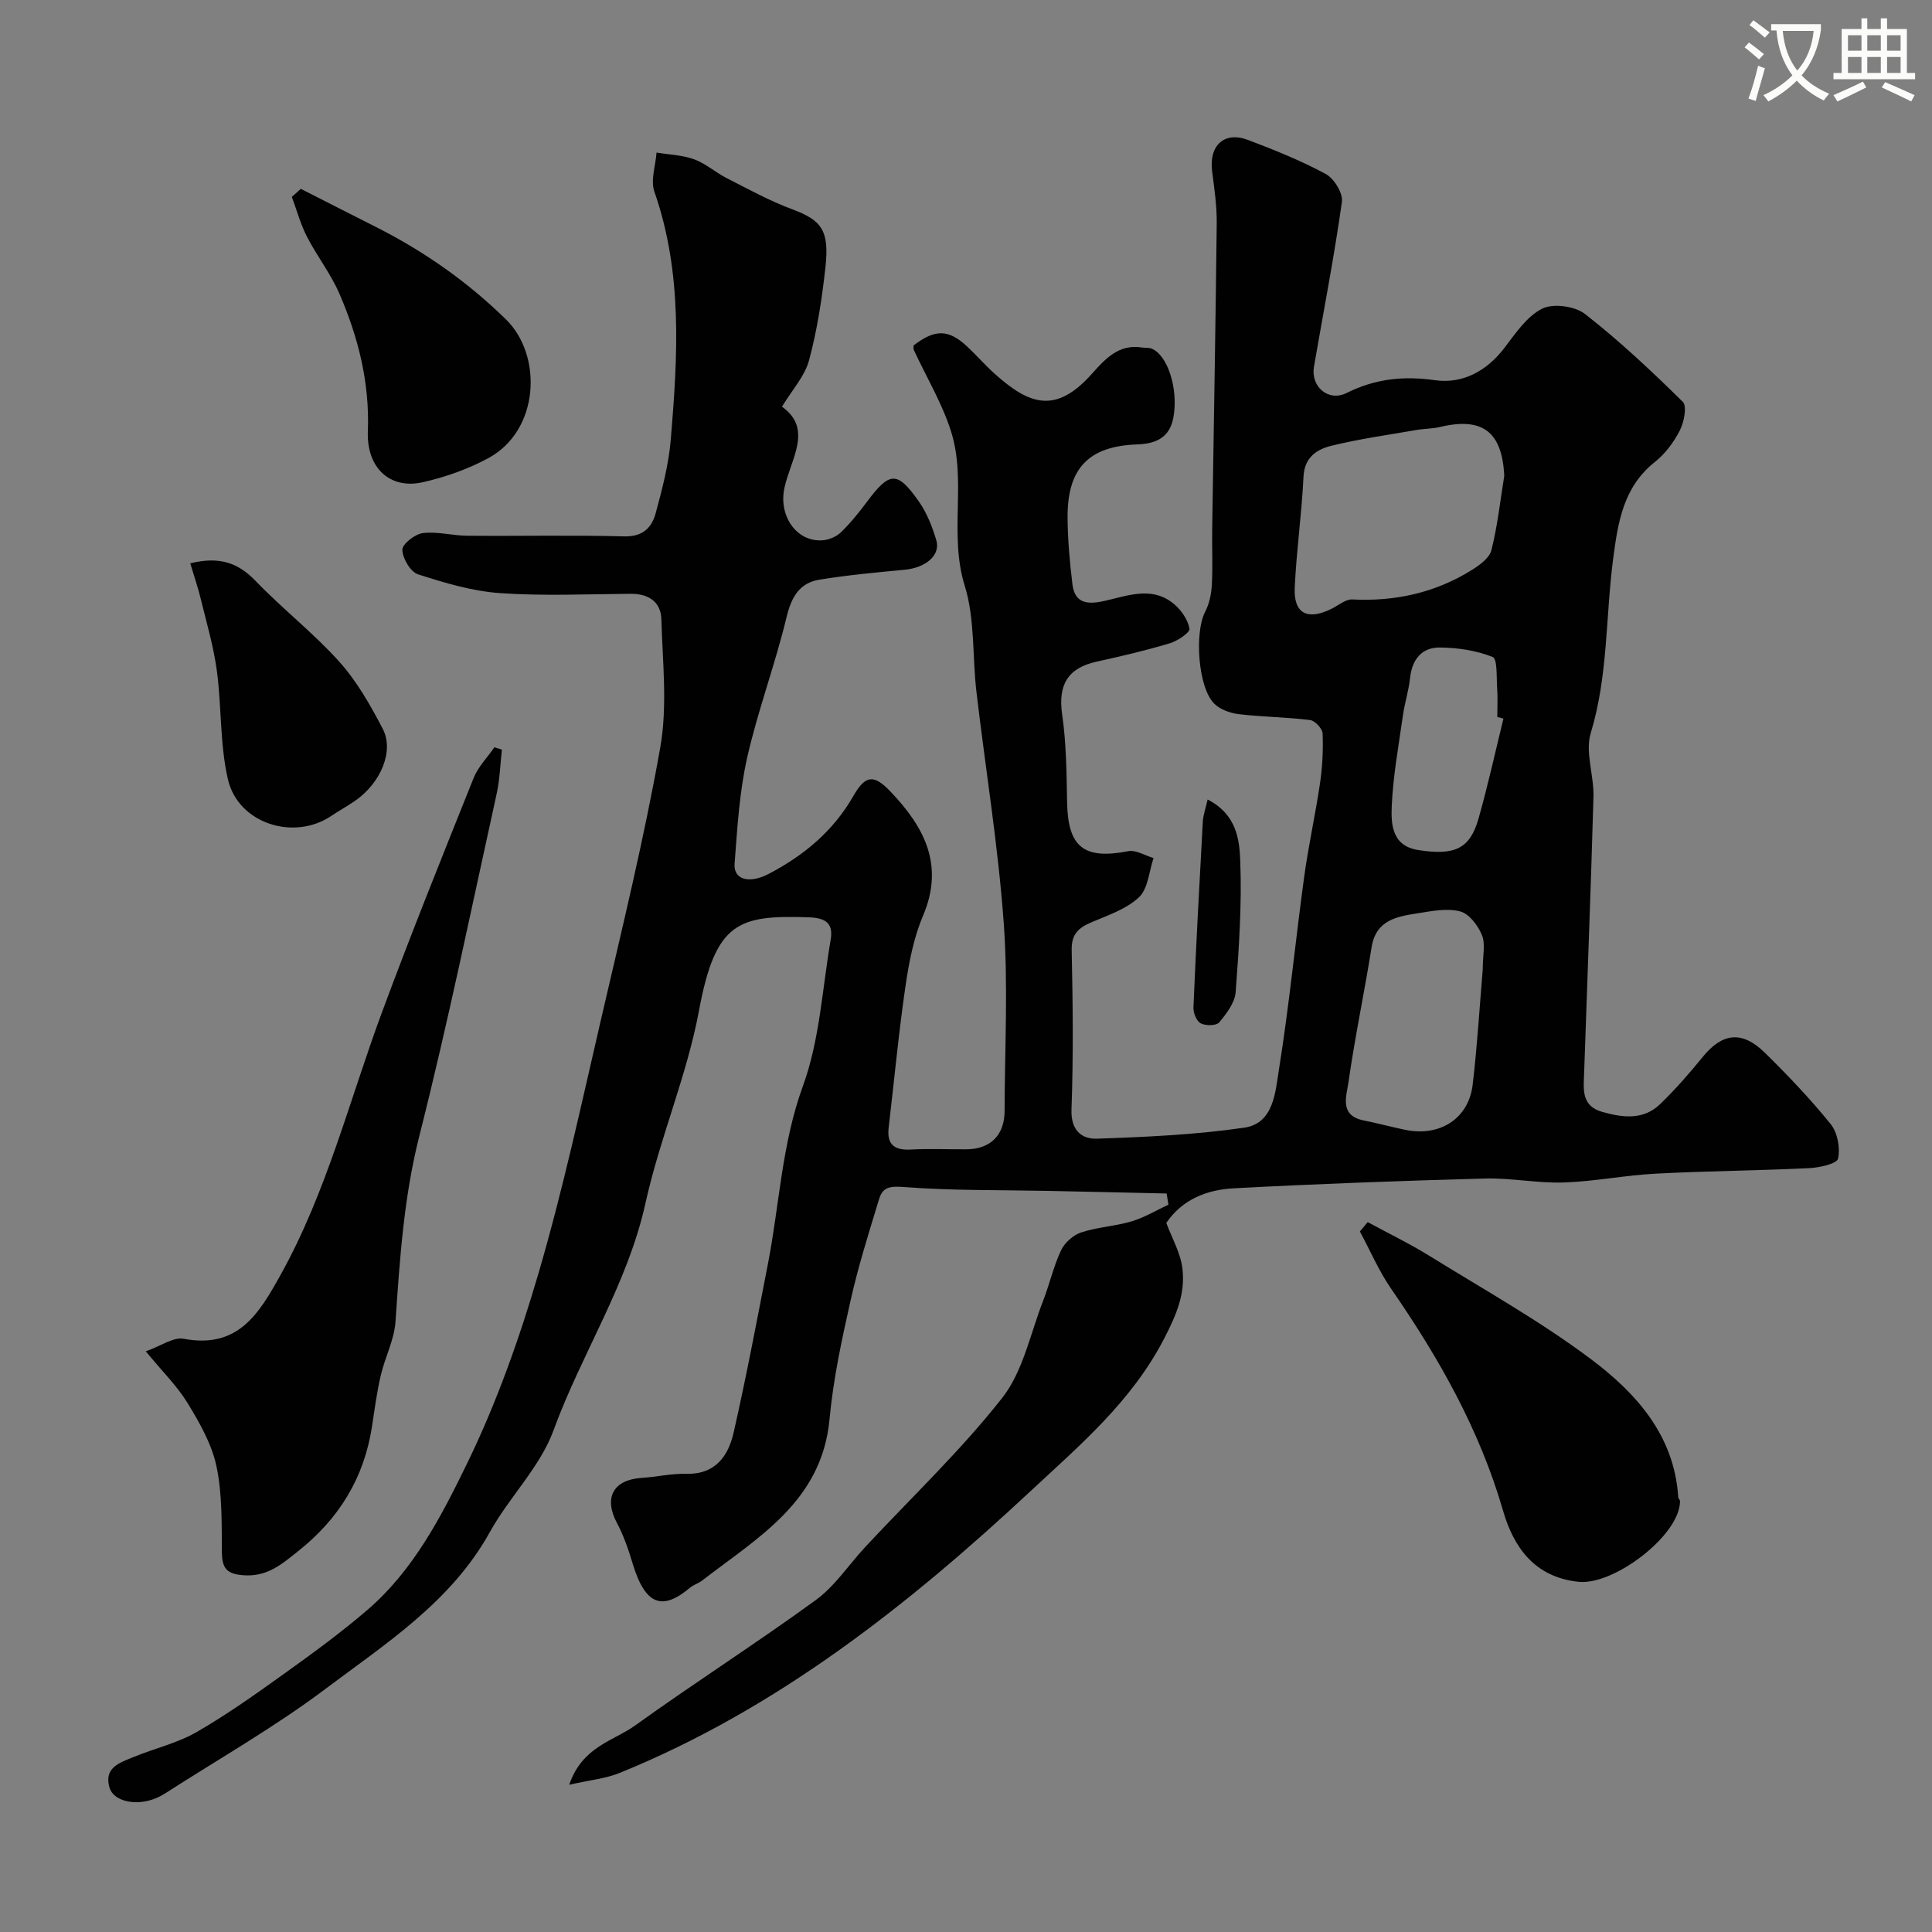 <svg enable-background="new 0 0 400 400" viewBox="0 0 400 400" xmlns="http://www.w3.org/2000/svg"><rect x="0" y="0" width="400" height="400" fill="#808080" stroke="none"/><path d="m362.1 8.8c1.1.8 2.1 1.6 3.1 2.4l-1 1.1c-1.3-1.1-2.3-2-3-2.5zm1.9 4.8c.5.2.9.4 1.4.5-.6 2.3-1.3 4.5-1.9 6.8l-1.5-.5c.8-2.1 1.4-4.3 2-6.8zm-1-9.4c1.3.9 2.4 1.8 3.4 2.5l-1 1.1c-1.4-1.2-2.4-2.1-3.2-2.6zm3.7 2.2v-1.4h10.3v1.2c-.5 3.6-1.8 6.8-4 9.4 1.5 1.6 3.4 2.8 5.7 3.8-.3.4-.7.8-1.1 1.4-2.3-1.1-4.1-2.5-5.6-4.1-1.6 1.6-3.6 3.1-5.9 4.3-.3-.5-.7-.9-1-1.3 2.4-1.1 4.4-2.5 6-4.1-1.9-2.5-3-5.6-3.3-9.3h-1.1zm8.8 0h-6.4c.3 3.3 1.3 6 3 8.2 2-2.2 3.1-5.1 3.4-8.2z" fill="#fbfcfa"/><path d="m385.3 3.8h1.3v2.2h2.8v-2.2h1.3v2.2h4.1v9.1h1.7v1.3h-16.9v-1.3h1.7v-9.1h4.1v-2.2zm.4 13.1.7 1.2c-1.8.9-3.8 1.9-6 2.9-.2-.4-.5-.8-.8-1.3 2.3-1 4.3-1.9 6.1-2.8zm-3.1-6.4h2.8v-3.2h-2.8zm0 4.6h2.8v-3.3h-2.8zm4-4.6h2.8v-3.2h-2.8zm0 4.6h2.8v-3.3h-2.8zm3.7 1.9c2.1.9 4.1 1.8 6.1 2.7l-.7 1.3c-2.2-1.1-4.2-2-6.1-2.9zm3.2-9.7h-2.8v3.2h2.8zm-2.8 7.8h2.8v-3.3h-2.8z" fill="#fbfcfa"/><g fill="#010102"><path d="m241.54 247.1c-8.21-.18-16.42-.38-24.63-.54-9.89-.2-19.8-.04-29.65-.79-2.85-.22-4.48-.09-5.24 2.44-2.12 6.97-4.33 13.94-5.92 21.05-1.82 8.1-3.59 16.29-4.35 24.54-1.58 17.06-14.82 24.5-26.39 33.44-.77.59-1.79.88-2.53 1.5-5.63 4.73-9.19 3.7-11.81-4.91-.88-2.91-1.86-5.85-3.29-8.52-2.76-5.17-.8-8.93 5.06-9.32 3.1-.2 6.19-.93 9.27-.85 6.04.16 8.72-3.67 9.83-8.54 2.63-11.58 4.83-23.26 7.1-34.92 2.39-12.28 2.85-24.79 7.26-36.88 3.47-9.51 3.99-20.1 5.73-30.23.59-3.44-1.05-4.53-4.53-4.65-14.54-.49-19.31.9-22.72 19.26-2.51 13.52-8.12 26.44-11.09 39.91-3.71 16.82-13.22 31.12-19.03 47.02-2.78 7.62-9.18 13.84-13.2 21.1-7.98 14.41-21.44 23-33.96 32.41-10.52 7.92-22.06 14.48-33.16 21.62-.69.44-1.42.83-2.18 1.13-3.97 1.59-8.6.6-9.44-2.27-1.23-4.18 2.21-5.18 4.99-6.33 4.33-1.78 9.03-2.86 13.04-5.16 6.31-3.63 12.28-7.89 18.21-12.14 5.85-4.19 11.68-8.45 17.14-13.14 9.55-8.19 15.31-19.36 20.63-30.28 6.14-12.6 10.89-26.02 14.83-39.5 5.06-17.29 8.86-34.95 12.93-52.52 4.33-18.71 8.92-37.38 12.26-56.28 1.52-8.59.48-17.66.23-26.51-.1-3.67-2.67-5.33-6.4-5.3-9 .07-18.03.48-26.99-.14-5.74-.4-11.46-2.11-16.99-3.89-1.56-.5-3.2-3.29-3.25-5.08-.04-1.17 2.61-3.25 4.23-3.46 3.01-.37 6.15.53 9.23.55 10.83.09 21.67-.15 32.49.13 3.82.1 5.7-1.81 6.5-4.79 1.36-5.01 2.7-10.13 3.13-15.29 1.44-17.24 2.48-34.47-3.4-51.3-.82-2.35.25-5.37.45-8.08 2.62.43 5.36.51 7.81 1.4 2.4.88 4.43 2.73 6.75 3.91 4.44 2.26 8.84 4.68 13.48 6.41 6.08 2.27 7.77 4.29 6.93 12-.71 6.48-1.7 12.99-3.39 19.27-.9 3.34-3.55 6.21-5.61 9.62 6.49 4.6 1.8 10.86.51 16.8-1.25 5.75 2.43 11.19 7.82 10.87 1.33-.08 2.9-.73 3.85-1.64 2-1.93 3.77-4.13 5.44-6.37 4.68-6.27 6.25-6.41 10.74 0 1.65 2.35 2.76 5.2 3.59 7.98.93 3.14-2.22 5.73-6.61 6.13-5.85.54-11.72 1.1-17.52 2.03-4.21.67-5.86 3.59-6.88 7.8-2.35 9.78-5.93 19.27-8.15 29.07-1.61 7.15-2.04 14.59-2.6 21.94-.26 3.38 3.09 4.21 7.1 2.1 7.26-3.81 13.31-8.82 17.47-16.08 2.53-4.42 4.27-4.55 7.73-.92 6.92 7.26 11.19 15.15 6.72 25.67-1.94 4.56-2.92 9.65-3.64 14.59-1.42 9.72-2.33 19.52-3.48 29.28-.42 3.56 1.21 4.74 4.63 4.55 3.82-.21 7.66-.02 11.5-.05 4.95-.04 7.86-2.95 7.87-7.93.03-13 .76-26.05-.18-38.98-1.16-15.99-3.78-31.87-5.65-47.81-.86-7.34-.28-15.07-2.43-21.98-3.31-10.67.46-21.7-2.86-32.04-1.86-5.8-5.07-11.15-7.66-16.72-.13-.27-.05-.64-.07-.96 4.43-3.43 7.26-3.4 11.15.26 1.94 1.82 3.7 3.85 5.68 5.62 7.18 6.44 12.63 8.33 20.05.03 2.77-3.1 5.58-6.27 10.44-5.49.65.1 1.38-.01 1.97.23 3.33 1.34 5.58 8.36 4.51 14.25-.75 4.09-3.49 5.44-7.47 5.58-10.1.35-14.51 4.97-14.44 15.17.03 4.59.45 9.19 1 13.75.42 3.46 2.39 4.33 5.99 3.62 4.97-.99 10.31-3.47 15.06.52 1.51 1.26 2.87 3.26 3.19 5.11.13.78-2.48 2.53-4.09 3.01-4.97 1.49-10.03 2.68-15.1 3.79-6.05 1.32-8.04 4.85-7.18 10.88.87 6.01.92 12.15 1.03 18.24.17 9.3 3.47 11.91 12.66 10.13 1.6-.31 3.49.91 5.24 1.42-.94 2.77-1.13 6.34-3.01 8.11-2.61 2.46-6.42 3.73-9.85 5.19-2.7 1.15-4.16 2.46-4.09 5.78.24 10.99.36 22.01-.04 32.99-.16 4.33 2.14 6.14 5.27 6.03 10.19-.35 20.44-.81 30.51-2.28 6.11-.89 6.42-7.38 7.17-12.03 2.12-13.25 3.41-26.63 5.23-39.93.88-6.46 2.32-12.85 3.27-19.31.5-3.41.68-6.91.54-10.35-.04-1-1.58-2.65-2.59-2.77-4.89-.61-9.85-.64-14.75-1.22-1.79-.21-3.88-.96-5.11-2.19-3.36-3.36-4.09-14.74-1.87-19 .87-1.67 1.29-3.71 1.39-5.61.21-3.82.01-7.66.07-11.5.32-21.1.71-42.2.94-63.3.04-3.59-.49-7.2-.95-10.78-.69-5.36 2.5-8.37 7.44-6.5 5.47 2.07 10.95 4.27 16.08 7.04 1.72.93 3.6 3.98 3.35 5.77-1.61 11.42-3.83 22.76-5.79 34.14-.7 4.08 2.94 7.33 6.77 5.43 5.96-2.97 11.75-3.56 18.33-2.64 5.64.79 10.64-1.86 14.32-6.67 2.3-3.01 4.64-6.54 7.82-8.14 2.28-1.15 6.78-.54 8.88 1.1 7.14 5.57 13.78 11.81 20.24 18.18.92.91.26 4.23-.62 5.95-1.24 2.43-3.04 4.83-5.17 6.52-6.57 5.21-7.65 12.59-8.63 20.09-1.57 11.99-1.03 24.19-4.63 36.01-1.21 3.97.69 8.79.56 13.21-.53 19.04-1.29 38.07-1.93 57.11-.11 3.29-.68 6.87 3.72 8.12 4.25 1.21 8.55 1.75 12.03-1.62 3.14-3.03 6.03-6.35 8.79-9.74 4.07-5.01 8.16-5.53 12.91-.85 4.76 4.69 9.4 9.55 13.59 14.74 1.42 1.76 2.01 4.94 1.53 7.15-.23 1.06-3.82 1.86-5.93 1.97-10.59.51-21.21.59-31.79 1.14-6.37.33-12.69 1.62-19.06 1.83-5.42.18-10.88-.96-16.3-.82-17.36.47-34.73 1.1-52.07 2.03-5.47.29-10.59 2.25-13.93 7.16 1.16 3.14 2.96 6.23 3.34 9.48.61 5.16-1.2 9.46-3.79 14.48-6.75 13.05-17.49 22.1-27.65 31.57-25.37 23.64-52.47 45.07-85.03 58.33-2.95 1.2-6.27 1.5-10.49 2.47 2.7-7.93 9.15-9.05 13.66-12.29 12.31-8.85 25.11-17.02 37.37-25.94 3.98-2.9 6.84-7.32 10.26-11 9.52-10.23 19.74-19.91 28.34-30.85 4.33-5.5 5.82-13.27 8.46-20.05 1.35-3.47 2.17-7.18 3.75-10.54.74-1.57 2.51-3.15 4.15-3.69 3.38-1.11 7.06-1.28 10.47-2.3 2.64-.79 5.08-2.27 7.6-3.45-.11-.73-.24-1.52-.37-2.31zm69.9-148.59c-.44-9.09-4.48-12.22-13.29-10.11-1.58.38-3.25.34-4.86.62-5.92 1.03-11.89 1.85-17.71 3.29-2.94.73-5.5 2.36-5.7 6.34-.37 7.68-1.46 15.32-1.82 22.99-.25 5.39 2.6 6.87 7.59 4.42 1.44-.7 2.92-2.02 4.33-1.95 8.9.45 17.19-1.39 24.75-6.1 1.62-1.01 3.65-2.49 4.05-4.11 1.27-5.03 1.83-10.24 2.66-15.39zm-4.46 102.27c0-2.92.6-5.33-.16-7.18-.81-1.98-2.65-4.42-4.5-4.9-2.71-.71-5.87-.08-8.77.38-4.32.68-8.67 1.36-9.58 7.05-1.48 9.32-3.45 18.57-4.78 27.92-.4 2.82-1.98 6.89 3.13 7.92 2.87.58 5.7 1.34 8.56 1.94 7.19 1.51 13.19-2.29 14.02-9.33.96-8.15 1.45-16.36 2.08-23.8zm4.29-52c-.42-.11-.85-.22-1.27-.33 0-2 .11-4-.03-5.99-.16-2.25.08-6.04-.93-6.44-3.39-1.35-7.26-1.93-10.96-1.96-3.75-.03-5.74 2.51-6.15 6.35-.27 2.57-1.09 5.07-1.46 7.64-.89 6.31-2.06 12.62-2.33 18.96-.15 3.68.08 8.11 5.42 8.97 7.63 1.22 10.79-.24 12.56-6.53 1.94-6.83 3.46-13.77 5.15-20.67z"/><path d="m30.18 279.78c3.16-1.12 5.72-3 7.85-2.6 11.27 2.11 15.58-5.16 20.11-13.32 9.51-17.13 14.19-36.03 20.91-54.19 6.04-16.32 12.55-32.47 19.02-48.62.93-2.31 2.84-4.23 4.29-6.33.52.16 1.03.32 1.55.48-.34 3.03-.42 6.12-1.07 9.08-5.22 23.68-10.08 47.45-16.03 70.94-3.22 12.73-4.04 25.52-4.93 38.44-.26 3.76-2.18 7.37-3.05 11.12-.81 3.47-1.27 7.01-1.81 10.54-1.63 10.67-6.83 19.12-15.29 25.83-3.43 2.73-6.39 5.34-11.3 4.99-3.58-.25-4.46-1.51-4.49-4.83-.06-5.93.09-11.99-1.12-17.72-.96-4.57-3.46-8.95-5.93-13.02-2.19-3.59-5.28-6.62-8.71-10.79z"/><path d="m283.17 253.03c4.28 2.32 8.68 4.45 12.82 7.01 11.21 6.94 22.79 13.41 33.31 21.29 9.37 7.02 17.34 15.77 18.16 28.62.02.3.38.58.37.87-.02 7.02-13.67 17.43-20.97 16.68-9.22-.94-13.51-7.27-15.66-14.7-4.88-16.85-13.32-31.7-23.17-45.96-2.55-3.69-4.34-7.91-6.48-11.88.54-.64 1.08-1.28 1.62-1.93z"/><path d="m62.28 39.1c5.15 2.61 10.29 5.24 15.45 7.84 10 5.04 19.03 11.35 27.06 19.23 7.57 7.43 6.96 22.93-3.7 28.69-4.22 2.28-8.93 3.94-13.61 4.99-6.63 1.49-11.61-2.87-11.32-10.53.39-10.12-1.98-19.48-5.9-28.54-1.78-4.11-4.64-7.75-6.7-11.76-1.34-2.6-2.11-5.49-3.14-8.25.61-.55 1.23-1.11 1.86-1.67z"/><path d="m39.39 116.63c6.08-1.5 9.94-.09 13.54 3.66 5.55 5.77 11.96 10.75 17.3 16.69 3.65 4.06 6.46 9.02 9.01 13.91 2.41 4.61-.42 11.22-5.71 14.9-1.6 1.11-3.33 2.05-4.95 3.14-7.73 5.22-19.27 1.58-21.39-7.57-1.68-7.27-1.29-15-2.29-22.46-.66-4.94-2.08-9.78-3.27-14.64-.59-2.49-1.43-4.92-2.24-7.63z"/><path d="m250.03 165.53c6.01 3.1 6.58 8.3 6.75 12.69.35 9.04-.27 18.15-.95 27.19-.17 2.2-1.9 4.46-3.41 6.27-.59.7-2.8.73-3.82.19-.87-.45-1.56-2.17-1.51-3.29.54-12.83 1.23-25.65 1.94-38.47.08-1.35.57-2.68 1-4.58z"/></g></svg>
